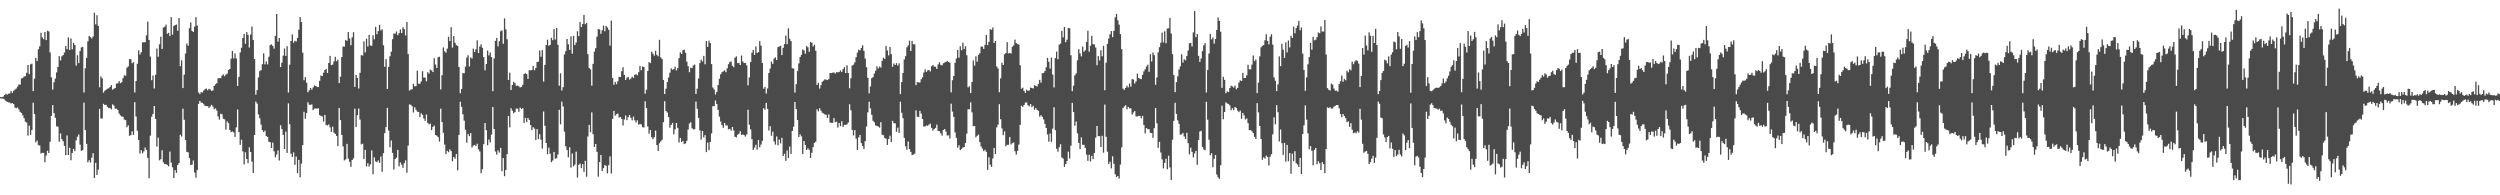 <?xml version="1.0" encoding="UTF-8"?>
<svg xmlns="http://www.w3.org/2000/svg" width="1920" height="150">
  <path d="M0 74.515h1v1.000H0zM1 74.597h1v1.000H1zM2 74.205h1v1.603H2zM3 72.951h1v3.476H3zM4 72.061h1v5.437H4zM5 72.682h1v5.578H5zM6 71.948h1v6.679H6zM7 71.859h1v6.879H7zM8 69.936h1v9.559H8zM9 71.312h1v7.786H9zM10 69.756h1v10.183H10zM11 68.740h1v13.914H11zM12 67.964h1v15.110H12zM13 66.490h1v16.044H13zM14 64.890h1v19.222H14zM15 64.965h1v21.003H15zM16 60.295h1v26.488H16zM17 59.790h1v28.828H17zM18 58.712h1v32.049H18zM19 58.544h1v34.901H19zM20 55.908h1v38.202H20zM21 49.925h1v54.206H21zM22 56.994h1v39.451H22zM23 49.408h1v54.192H23zM24 48.898h1v50.902H24zM25 69.945h1v8.934H25zM26 60.404h1v27.175H26zM27 44.463h1v64.807H27zM28 46.888h1v61.080H28zM29 37.826h1v73.625H29zM30 35.594h1v76.182H30zM31 25.135h1v92.785H31zM32 28.738h1v88.610H32zM33 30.102h1v87.335H33zM34 24.576h1v99.998H34zM35 30.748h1v88.778H35zM36 23.615h1v92.192H36zM37 24.139h1v93.366H37zM38 40.224h1v68.603H38zM39 59.412h1v29.646H39zM40 68.815h1v11.912H40zM41 63.171h1v23.702H41zM42 60.326h1v30.161H42zM43 55.615h1v41.400H43zM44 51.440h1v45.914H44zM45 43.126h1v65.702H45zM46 46.415h1v56.105H46zM47 43.288h1v63.543H47zM48 42.272h1v66.227H48zM49 40.343h1v71.666H49zM50 35.344h1v83.858H50zM51 37.762h1v66.300H51zM52 28.772h1v90.289H52zM53 38.363h1v75.122H53zM54 29.519h1v93.562H54zM55 37.893h1v79.583H55zM56 32.981h1v81.380H56zM57 34.548h1v81.588H57zM58 50.391h1v57.433H58zM59 42.497h1v62.507H59zM60 48.476h1v54.821H60zM61 39.217h1v71.821H61zM62 36.475h1v79.390H62zM63 35.968h1v79.326H63zM64 71.032h1v7.766H64zM65 52.407h1v47.480H65zM66 44.509h1v65.979H66zM67 31.688h1v92.970H67zM68 27.597h1v95.450H68zM69 28.505h1v96.306H69zM70 29.599h1v91.498H70zM71 28.080h1v89.595H71zM72 9.778h1v126.979H72zM73 18.675h1v106.352H73zM74 11.690h1v122.656H74zM75 19.860h1v110.459H75zM76 66.997h1v16.596H76zM77 58.664h1v32.389H77zM78 60.234h1v30.790H78zM79 71.100h1v8.633H79zM80 69.688h1v10.940H80zM81 68.941h1v11.567H81zM82 68.149h1v13.900H82zM83 67.810h1v15.243H83zM84 66.823h1v16.067H84zM85 65.375h1v18.674H85zM86 68.841h1v11.297H86zM87 68.211h1v12.822H87zM88 67.587h1v15.935H88zM89 64.250h1v19.227H89zM90 63.967h1v20.558H90zM91 62.295h1v24.882H91zM92 63.877h1v24.767H92zM93 63.113h1v26.366H93zM94 60.059h1v29.592H94zM95 57.848h1v33.951H95zM96 58.163h1v34.135H96zM97 52.043h1v45.661H97zM98 51.000h1v45.182H98zM99 45.362h1v58.913H99zM100 45.509h1v58.212H100zM101 48.572h1v52.353H101zM102 47.730h1v55.828H102zM103 71.010h1v7.479H103zM104 62.229h1v27.241H104zM105 48.971h1v51.436H105zM106 38.648h1v68.867H106zM107 41.862h1v76.085H107zM108 40.071h1v75.212H108zM109 32.522h1v85.175H109zM110 32.460h1v83.832H110zM111 32.418h1v80.869H111zM112 27.133h1v88.003H112zM113 16.576h1v104.647H113zM114 30.693h1v106.182H114zM115 43.484h1v60.655H115zM116 61.606h1v28.096H116zM117 58.010h1v29.559H117zM118 67.949h1v13.473H118zM119 57.443h1v33.867H119zM120 37.261h1v75.292H120zM121 43.578h1v62.106H121zM122 34.060h1v89.078H122zM123 28.153h1v94.138H123zM124 37.559h1v77.861H124zM125 21.145h1v103.540H125zM126 20.513h1v105.587H126zM127 18.907h1v107.061H127zM128 25.965h1v100.741H128zM129 25.183h1v102.557H129zM130 27.687h1v88.759H130zM131 13.161h1v111.727H131zM132 26.573h1v101.934H132zM133 19.884h1v116.770H133zM134 19.289h1v111.439H134zM135 18.805h1v113.938H135zM136 23.616h1v103.085H136zM137 13.857h1v111.353H137zM138 50.851h1v52.631H138zM139 46.301h1v58.580H139zM140 67.655h1v15.801H140zM141 57.281h1v34.706H141zM142 41.122h1v66.440H142zM143 33.457h1v83.169H143zM144 35.137h1v81.875H144zM145 21.649h1v99.793H145zM146 17.227h1v109.438H146zM147 23.750h1v102.697H147zM148 24.564h1v98.748H148zM149 20.500h1v112.037H149zM150 13.201h1v123.315H150zM151 19.681h1v110.939H151zM152 70.952h1v8.839H152zM153 72.219h1v5.307H153zM154 70.741h1v8.064H154zM155 71.060h1v7.869H155zM156 69.555h1v10.583H156zM157 68.460h1v12.878H157zM158 68.020h1v13.505H158zM159 69.320h1v12.194H159zM160 68.209h1v14.698H160zM161 68.788h1v13.040H161zM162 69.849h1v10.666H162zM163 69.417h1v12.323H163zM164 66.046h1v17.896H164zM165 64.832h1v18.380H165zM166 63.843h1v21.073H166zM167 60.112h1v29.330H167zM168 60.005h1v31.918H168zM169 60.007h1v27.363H169zM170 58.073h1v29.699H170zM171 57.142h1v34.043H171zM172 58.499h1v33.129H172zM173 57.277h1v42.180H173zM174 56.549h1v36.678H174zM175 53.734h1v40.814H175zM176 52.922h1v46.856H176zM177 45.082h1v56.431H177zM178 39.114h1v61.833H178zM179 44.857h1v56.889H179zM180 41.024h1v64.160H180zM181 44.900h1v52.875H181zM182 66.001h1v18.057H182zM183 59.038h1v42.375H183zM184 40.301h1v70.938H184zM185 36.683h1v70.648H185zM186 29.186h1v87.086H186zM187 26.070h1v100.159H187zM188 33.633h1v83.349H188zM189 24.701h1v97.414H189zM190 26.852h1v98.442H190zM191 36.511h1v76.688H191zM192 26.523h1v90.231H192zM193 20.312h1v103.806H193zM194 30.653h1v102.222H194zM195 45.375h1v58.295H195zM196 72.696h1v5.275H196zM197 69.152h1v10.414H197zM198 59.486h1v28.392H198zM199 54.626h1v36.201H199zM200 53.819h1v41.885H200zM201 49.297h1v50.698H201zM202 40.956h1v60.528H202zM203 49.410h1v50.879H203zM204 47.082h1v57.402H204zM205 49.433h1v55.734H205zM206 43.570h1v65.278H206zM207 34.655h1v74.533H207zM208 34.048h1v79.618H208zM209 35.213h1v74.286H209zM210 37.337h1v78.886H210zM211 27.486h1v93.318H211zM212 10.713h1v107.967H212zM213 31.939h1v83.585H213zM214 29.207h1v94.103H214zM215 51.518h1v44.652H215zM216 48.134h1v51.023H216zM217 42.697h1v60.944H217zM218 37.264h1v77.166H218zM219 42.887h1v58.243H219zM220 35.460h1v81.929H220zM221 71.008h1v8.410H221zM222 49.675h1v45.699H222zM223 31.470h1v86.524H223zM224 26.393h1v94.156H224zM225 32.756h1v84.296H225zM226 31.325h1v95.289H226zM227 31.835h1v88.398H227zM228 29.204h1v103.760H228zM229 22.814h1v100.008H229zM230 13.143h1v122.989H230zM231 16.872h1v108.758H231zM232 40.449h1v70.999H232zM233 61.574h1v24.289H233zM234 59.221h1v31.979H234zM235 63.541h1v23.292H235zM236 70.876h1v7.656H236zM237 69.365h1v10.997H237zM238 67.565h1v12.959H238zM239 68.901h1v11.281H239zM240 67.166h1v17.431H240zM241 65.599h1v17.857H241zM242 66.057h1v17.180H242zM243 66.739h1v16.707H243zM244 66.882h1v16.246H244zM245 62.095h1v26.281H245zM246 58.015h1v31.033H246zM247 58.478h1v30.942H247zM248 55.857h1v37.546H248zM249 53.803h1v34.397H249zM250 52.941h1v42.987H250zM251 56.050h1v40.318H251zM252 48.393h1v47.197H252zM253 42.920h1v54.902H253zM254 50.031h1v51.236H254zM255 49.606h1v47.667H255zM256 47.186h1v54.657H256zM257 43.636h1v59.173H257zM258 47.010h1v57.391H258zM259 45.818h1v66.347H259zM260 63.820h1v19.070H260zM261 58.906h1v33.380H261zM262 43.803h1v59.842H262zM263 35.714h1v76.736H263zM264 35.768h1v87.462H264zM265 30.694h1v91.687H265zM266 31.455h1v79.038H266zM267 24.584h1v97.213H267zM268 29.541h1v94.713H268zM269 34.696h1v93.422H269zM270 28.646h1v94.219H270zM271 24.715h1v96.906H271zM272 66.711h1v16.762H272zM273 57.502h1v39.931H273zM274 59.852h1v28.579H274zM275 67.946h1v15.397H275zM276 55.927h1v35.909H276zM277 42.358h1v68.529H277zM278 42.650h1v67.714H278zM279 31.725h1v90.329H279zM280 40.206h1v74.957H280zM281 29.743h1v98.088H281zM282 35.761h1v89.648H282zM283 26.788h1v101.171H283zM284 34.852h1v91.347H284zM285 35.246h1v80.334H285zM286 27.067h1v106.780H286zM287 30.179h1v90.665H287zM288 20.639h1v103.348H288zM289 26.246h1v98.313H289zM290 23.856h1v99.307H290zM291 19.035h1v105.986H291zM292 23.378h1v96.834H292zM293 22.464h1v109.466H293zM294 34.749h1v82.865H294zM295 51.280h1v50.969H295zM296 45.413h1v52.172H296zM297 68.307h1v14.554H297zM298 51.382h1v48.926H298zM299 43.189h1v69.916H299zM300 39.753h1v68.107H300zM301 30.031h1v87.366H301zM302 25.739h1v104.441H302zM303 25.904h1v96.279H303zM304 24.156h1v96.944H304zM305 26.999h1v88.082H305zM306 25.456h1v102.308H306zM307 22.595h1v102.203H307zM308 25.401h1v101.113H308zM309 20.917h1v107.974H309zM310 22.354h1v102.909H310zM311 27.244h1v95.887H311zM312 16.925h1v115.750H312zM313 41.552h1v70.249H313zM314 69.602h1v10.577H314zM315 68.774h1v11.693H315zM316 68.561h1v13.072H316zM317 64.433h1v21.952H317zM318 66.244h1v16.153H318zM319 66.136h1v18.159H319zM320 54.205h1v31.569H320zM321 64.326h1v21.657H321zM322 64.339h1v25.616H322zM323 62.500h1v24.469H323zM324 54.694h1v33.512H324zM325 59.600h1v31.445H325zM326 59.555h1v33.325H326zM327 62.463h1v25.524H327zM328 55.462h1v38.896H328zM329 56.540h1v38.945H329zM330 53.456h1v41.494H330zM331 54.098h1v45.846H331zM332 55.360h1v42.125H332zM333 44.741h1v51.670H333zM334 49.546h1v54.133H334zM335 52.243h1v51.995H335zM336 43.951h1v61.397H336zM337 43.549h1v65.162H337zM338 68.636h1v14.798H338zM339 57.762h1v36.014H339zM340 36.405h1v65.595H340zM341 39.398h1v71.655H341zM342 40.462h1v77.877H342zM343 37.334h1v78.480H343zM344 28.222h1v88.662H344zM345 31.528h1v83.174H345zM346 20.878h1v95.174H346zM347 36.550h1v87.286H347zM348 27.657h1v92.882H348zM349 32.810h1v89.030H349zM350 34.732h1v83.483H350zM351 35.294h1v95.519H351zM352 51.433h1v52.120H352zM353 71.652h1v6.476H353zM354 68.311h1v13.770H354zM355 56.094h1v31.668H355zM356 56.272h1v36.372H356zM357 51.196h1v48.433H357zM358 44.227h1v65.398H358zM359 42.449h1v60.404H359zM360 51.082h1v53.491H360zM361 44.146h1v58.077H361zM362 44.979h1v68.328H362zM363 37.330h1v74.512H363zM364 39.989h1v71.312H364zM365 37.831h1v74.309H365zM366 30.980h1v79.406H366zM367 40.681h1v73.986H367zM368 35.745h1v80.606H368zM369 34.063h1v98.986H369zM370 36.703h1v93.188H370zM371 43.804h1v66.919H371zM372 54.037h1v40.426H372zM373 49.146h1v50.826H373zM374 38.784h1v72.705H374zM375 42.547h1v64.621H375zM376 40.246h1v69.167H376zM377 43.841h1v59.512H377zM378 70.040h1v12.106H378zM379 44.905h1v54.183H379zM380 31.393h1v84.971H380zM381 29.138h1v89.590H381zM382 35.588h1v79.882H382zM383 31.674h1v85.542H383zM384 23.987h1v89.582H384zM385 23.311h1v108.186H385zM386 33.639h1v87.746H386zM387 14.145h1v121.163H387zM388 22.512h1v107.983H388zM389 30.194h1v88.180H389zM390 61.376h1v27.657H390zM391 55.826h1v41.949H391zM392 69.048h1v14.042H392zM393 65.278h1v19.717H393zM394 62.879h1v24.039H394zM395 63.888h1v22.238H395zM396 65.878h1v17.540H396zM397 65.663h1v17.728H397zM398 66.281h1v19.584H398zM399 67.245h1v15.416H399zM400 66.684h1v17.046H400zM401 65.158h1v17.925H401zM402 56.893h1v37.473H402zM403 56.249h1v34.283H403zM404 56.933h1v36.819H404zM405 60.570h1v29.995H405zM406 53.857h1v38.229H406zM407 54.066h1v41.946H407zM408 53.815h1v46.130H408zM409 50.622h1v47.087H409zM410 53.978h1v44.804H410zM411 52.242h1v55.207H411zM412 47.544h1v51.635H412zM413 47.293h1v59.598H413zM414 38.795h1v64.216H414zM415 43.564h1v63.807H415zM416 38.565h1v75.586H416zM417 62.613h1v23.062H417zM418 49.804h1v46.801H418zM419 34.587h1v75.261H419zM420 30.492h1v87.908H420zM421 35.181h1v78.249H421zM422 34.525h1v83.528H422zM423 29.034h1v95.560H423zM424 30.867h1v92.442H424zM425 22.342h1v94.351H425zM426 30.372h1v91.527H426zM427 21.520h1v99.933H427zM428 34.416h1v84.220H428zM429 65.776h1v18.563H429zM430 56.247h1v39.249H430zM431 69.482h1v8.534H431zM432 66.895h1v14.870H432zM433 41.821h1v59.309H433zM434 39.342h1v72.942H434zM435 29.914h1v85.357H435zM436 34.037h1v86.740H436zM437 38.301h1v74.814H437zM438 27.916h1v100.840H438zM439 41.193h1v76.739H439zM440 27.589h1v100.164H440zM441 34.636h1v91.766H441zM442 32.649h1v83.857H442zM443 24.010h1v112.379H443zM444 27.761h1v98.919H444zM445 16.956h1v108.613H445zM446 20.770h1v108.382H446zM447 18.367h1v107.688H447zM448 11.466h1v120.531H448zM449 18.565h1v104.908H449zM450 17.602h1v118.120H450zM451 41.605h1v63.325H451zM452 52.174h1v43.772H452zM453 53.227h1v48.375H453zM454 65.796h1v20.451H454zM455 49.029h1v54.035H455zM456 39.680h1v73.156H456zM457 37.038h1v73.544H457zM458 28.105h1v88.455H458zM459 22.305h1v113.384H459zM460 22.624h1v101.832H460zM461 25.898h1v93.100H461zM462 23.256h1v108.135H462zM463 19.666h1v109.490H463zM464 23.995h1v102.765H464zM465 19.939h1v107.393H465zM466 21.098h1v112.091H466zM467 22.837h1v104.026H467zM468 35.026h1v85.089H468zM469 15.815h1v117.475H469zM470 59.858h1v31.498H470zM471 65.052h1v20.167H471zM472 62.895h1v25.954H472zM473 64.658h1v23.109H473zM474 62.420h1v24.781H474zM475 59.010h1v31.337H475zM476 59.114h1v30.711H476zM477 54.661h1v36.698H477zM478 51.646h1v44.700H478zM479 57.505h1v34.252H479zM480 61.452h1v27.204H480zM481 59.651h1v32.629H481zM482 59.022h1v30.999H482zM483 61.111h1v27.203H483zM484 60.311h1v30.164H484zM485 58.827h1v33.525H485zM486 59.836h1v29.715H486zM487 57.492h1v34.849H487zM488 56.948h1v37.124H488zM489 57.826h1v34.603H489zM490 55.426h1v40.316H490zM491 50.658h1v44.515H491zM492 53.973h1v41.544H492zM493 51.066h1v46.615H493zM494 51.447h1v46.485H494zM495 71.953h1v5.835H495zM496 68.852h1v14.140H496zM497 54.550h1v42.568H497zM498 47.643h1v54.990H498zM499 48.464h1v51.392H499zM500 39.668h1v65.768H500zM501 41.240h1v65.674H501zM502 42.744h1v62.636H502zM503 38.986h1v61.319H503zM504 42.152h1v69.216H504zM505 43.282h1v72.739H505zM506 30.547h1v79.487H506zM507 44.081h1v64.510H507zM508 45.391h1v61.992H508zM509 61.399h1v32.428H509zM510 72.199h1v5.546H510zM511 68.108h1v17.211H511zM512 63.031h1v23.383H512zM513 59.504h1v30.395H513zM514 55.865h1v42.182H514zM515 52.504h1v43.407H515zM516 53.597h1v40.765H516zM517 53.032h1v50.159H517zM518 51.187h1v48.134H518zM519 54.112h1v40.374H519zM520 52.256h1v45.945H520zM521 44.657h1v64.830H521zM522 40.191h1v65.746H522zM523 41.463h1v67.713H523zM524 38.590h1v69.591H524zM525 38.157h1v72.523H525zM526 40.565h1v69.554H526zM527 47.380h1v60.752H527zM528 50.857h1v48.572H528zM529 55.453h1v39.428H529zM530 51.921h1v41.963H530zM531 52.335h1v46.168H531zM532 50.201h1v49.241H532zM533 49.600h1v49.584H533zM534 72.121h1v5.916H534zM535 68.122h1v15.399H535zM536 60.237h1v30.299H536zM537 48.454h1v51.705H537zM538 45.737h1v61.491H538zM539 47.178h1v53.440H539zM540 42.900h1v62.748H540zM541 49.357h1v54.416H541zM542 31.516h1v85.315H542zM543 36.051h1v73.448H543zM544 31.278h1v84.098H544zM545 33.036h1v76.022H545zM546 49.199h1v53.242H546zM547 67.225h1v14.270H547zM548 68.705h1v12.854H548zM549 72.573h1v4.586H549zM550 70.532h1v9.404H550zM551 65.316h1v19.068H551zM552 60.456h1v29.165H552zM553 57.048h1v36.289H553zM554 55.465h1v40.670H554zM555 54.752h1v43.392H555zM556 54.008h1v40.457H556zM557 55.427h1v40.838H557zM558 52.481h1v43.882H558zM559 49.303h1v50.021H559zM560 47.671h1v51.265H560zM561 47.160h1v53.217H561zM562 50.576h1v46.941H562zM563 51.663h1v48.535H563zM564 44.332h1v60.658H564zM565 43.269h1v62.294H565zM566 48.420h1v55.078H566zM567 48.281h1v54.407H567zM568 49.911h1v50.844H568zM569 42.669h1v60.939H569zM570 47.213h1v56.058H570zM571 48.454h1v55.348H571zM572 48.319h1v56.587H572zM573 50.196h1v53.010H573zM574 65.559h1v18.736H574zM575 59.495h1v36.309H575zM576 47.655h1v51.714H576zM577 40.480h1v66.399H577zM578 38.276h1v76.891H578zM579 42.181h1v71.179H579zM580 35.636h1v75.507H580zM581 40.638h1v74.292H581zM582 40.040h1v67.528H582zM583 31.566h1v81.646H583zM584 35.083h1v75.900H584zM585 48.398h1v59.773H585zM586 68.133h1v15.000H586zM587 66.698h1v17.549H587zM588 71.764h1v7.221H588zM589 67.944h1v15.670H589zM590 56.113h1v44.128H590zM591 52.648h1v44.282H591zM592 47.373h1v56.856H592zM593 49.063h1v51.987H593zM594 44.997h1v63.646H594zM595 44.081h1v66.964H595zM596 46.115h1v58.668H596zM597 36.273h1v75.360H597zM598 35.623h1v71.523H598zM599 35.213h1v74.983H599zM600 42.301h1v63.549H600zM601 36.739h1v83.074H601zM602 33.841h1v84.203H602zM603 27.306h1v96.215H603zM604 33.886h1v81.746H604zM605 21.720h1v99.596H605zM606 29.729h1v82.874H606zM607 31.517h1v86.697H607zM608 52.425h1v48.182H608zM609 52.644h1v44.676H609zM610 71.075h1v7.237H610zM611 64.676h1v19.037H611zM612 54.570h1v37.598H612zM613 48.677h1v56.562H613zM614 43.785h1v59.404H614zM615 42.118h1v62.659H615zM616 38.005h1v80.207H616zM617 38.687h1v69.610H617zM618 41.248h1v70.038H618zM619 35.384h1v79.835H619zM620 36.322h1v77.597H620zM621 39.765h1v75.299H621zM622 32.329h1v88.997H622zM623 32.835h1v84.485H623zM624 35.701h1v77.280H624zM625 34.348h1v75.394H625zM626 38.987h1v69.883H626zM627 65.250h1v18.732H627zM628 63.527h1v22.012H628zM629 68.067h1v15.011H629zM630 65.424h1v19.559H630zM631 62.848h1v23.750H631zM632 61.931h1v25.192H632zM633 60.915h1v26.993H633zM634 61.192h1v26.957H634zM635 61.499h1v29.090H635zM636 60.756h1v27.106H636zM637 56.077h1v37.956H637zM638 56.150h1v38.196H638zM639 55.816h1v38.560H639zM640 55.672h1v35.032H640zM641 56.456h1v37.390H641zM642 55.377h1v38.071H642zM643 55.580h1v42.442H643zM644 55.256h1v39.276H644zM645 54.111h1v42.788H645zM646 55.347h1v37.800H646zM647 53.076h1v44.387H647zM648 51.603h1v44.313H648zM649 56.119h1v39.817H649zM650 50.160h1v45.350H650zM651 56.051h1v38.037H651zM652 67.770h1v12.327H652zM653 60.101h1v24.609H653zM654 50.384h1v49.352H654zM655 49.689h1v54.344H655zM656 47.852h1v52.016H656zM657 43.946h1v62.512H657zM658 40.398h1v74.754H658zM659 38.110h1v67.388H659zM660 38.715h1v64.929H660zM661 36.838h1v73.067H661zM662 34.774h1v77.355H662zM663 39.050h1v75.444H663zM664 44.975h1v63.417H664zM665 51.566h1v45.614H665zM666 59.776h1v26.505H666zM667 71.720h1v6.433H667zM668 66.394h1v16.847H668zM669 60.032h1v28.113H669zM670 59.252h1v33.535H670zM671 56.447h1v37.440H671zM672 54.293h1v42.048H672zM673 50.917h1v45.779H673zM674 52.618h1v44.537H674zM675 51.144h1v46.833H675zM676 51.936h1v41.906H676zM677 46.679h1v56.775H677zM678 44.278h1v59.535H678zM679 45.252h1v60.712H679zM680 35.275h1v71.260H680zM681 38.744h1v72.571H681zM682 42.539h1v64.286H682zM683 36.070h1v68.132H683zM684 41.539h1v67.493H684zM685 51.324h1v41.450H685zM686 48.748h1v45.858H686zM687 49.935h1v44.769H687zM688 48.528h1v52.759H688zM689 50.340h1v47.718H689zM690 48.621h1v53.453H690zM691 72.269h1v5.864H691zM692 63.023h1v23.578H692zM693 56.045h1v34.755H693zM694 45.694h1v60.210H694zM695 43.141h1v69.204H695zM696 36.357h1v78.543H696zM697 34.811h1v73.897H697zM698 31.207h1v83.266H698zM699 39.188h1v77.511H699zM700 31.401h1v87.697H700zM701 33.986h1v84.765H701zM702 33.995h1v83.989H702zM703 65.442h1v19.298H703zM704 63.067h1v26.577H704zM705 63.339h1v26.549H705zM706 63.334h1v21.834H706zM707 60.856h1v26.375H707zM708 59.348h1v32.045H708zM709 55.714h1v41.393H709zM710 53.260h1v43.917H710zM711 55.203h1v41.127H711zM712 54.057h1v42.615H712zM713 53.725h1v41.911H713zM714 54.868h1v40.128H714zM715 50.943h1v47.322H715zM716 49.854h1v50.451H716zM717 51.149h1v47.996H717zM718 51.233h1v47.015H718zM719 52.937h1v42.765H719zM720 49.475h1v51.047H720zM721 47.893h1v52.863H721zM722 49.816h1v52.565H722zM723 50.227h1v53.958H723zM724 48.589h1v51.246H724zM725 48.091h1v50.960H725zM726 47.577h1v53.500H726zM727 46.772h1v57.307H727zM728 47.541h1v56.343H728zM729 48.112h1v58.272H729zM730 70.907h1v8.753H730zM731 61.598h1v24.115H731zM732 58.352h1v31.386H732zM733 48.241h1v53.440H733zM734 44.909h1v60.974H734zM735 38.298h1v75.095H735zM736 44.297h1v67.309H736zM737 35.516h1v79.764H737zM738 38.566h1v75.833H738zM739 32.839h1v80.412H739zM740 37.700h1v75.278H740zM741 35.473h1v74.398H741zM742 42.426h1v60.175H742zM743 67.146h1v16.790H743zM744 66.317h1v17.622H744zM745 71.467h1v7.124H745zM746 62.966h1v23.287H746zM747 46.402h1v50.541H747zM748 50.441h1v46.265H748zM749 43.232h1v62.245H749zM750 47.359h1v56.914H750zM751 42.144h1v61.161H751zM752 40.916h1v68.211H752zM753 35.790h1v76.620H753zM754 35.858h1v78.249H754zM755 37.530h1v78.524H755zM756 34.402h1v80.643H756zM757 26.847h1v89.787H757zM758 34.687h1v95.788H758zM759 32.081h1v88.699H759zM760 22.399h1v104.093H760zM761 22.945h1v105.269H761zM762 21.116h1v100.603H762zM763 32.971h1v80.660H763zM764 31.453h1v86.836H764zM765 50.979h1v46.881H765zM766 52.572h1v43.101H766zM767 70.809h1v9.211H767zM768 60.176h1v31.440H768zM769 48.148h1v50.530H769zM770 49.904h1v53.876H770zM771 41.742h1v59.189H771zM772 40.729h1v71.588H772zM773 32.353h1v78.846H773zM774 41.043h1v70.171H774zM775 40.634h1v64.584H775zM776 41.107h1v69.856H776zM777 35.892h1v74.094H777zM778 34.869h1v74.483H778zM779 30.413h1v85.773H779zM780 33.077h1v85.642H780zM781 33.901h1v81.933H781zM782 34.180h1v76.894H782zM783 50.114h1v45.804H783zM784 68.093h1v13.118H784zM785 67.336h1v14.727H785zM786 69.802h1v10.822H786zM787 71.337h1v7.514H787zM788 68.927h1v9.676H788zM789 69.784h1v11.043H789zM790 69.402h1v12.262H790zM791 67.281h1v12.599H791zM792 67.569h1v14.780H792zM793 67.937h1v13.293H793zM794 65.359h1v18.981H794zM795 65.986h1v17.023H795zM796 66.406h1v18.007H796zM797 64.357h1v20.752H797zM798 61.324h1v28.238H798zM799 63.441h1v25.101H799zM800 56.257h1v33.427H800zM801 56.035h1v35.650H801zM802 54.640h1v40.485H802zM803 51.683h1v46.617H803zM804 44.417h1v58.876H804zM805 47.423h1v61.356H805zM806 52.706h1v49.851H806zM807 44.203h1v64.753H807zM808 57.257h1v41.513H808zM809 67.177h1v15.216H809zM810 44.598h1v55.400H810zM811 39.644h1v74.601H811zM812 45.526h1v71.030H812zM813 34.311h1v78.795H813zM814 33.424h1v77.315H814zM815 23.683h1v97.214H815zM816 28.705h1v93.111H816zM817 20.745h1v107.419H817zM818 32.427h1v93.542H818zM819 30.455h1v93.233H819zM820 21.473h1v94.998H820zM821 21.706h1v99.976H821zM822 42.453h1v69.433H822zM823 69.993h1v9.065H823zM824 65.773h1v20.272H824zM825 57.855h1v38.685H825zM826 56.351h1v36.989H826zM827 46.283h1v56.120H827zM828 37.792h1v71.975H828zM829 41.002h1v73.494H829zM830 43.317h1v62.228H830zM831 35.721h1v75.555H831zM832 39.723h1v71.417H832zM833 38.600h1v74.998H833zM834 32.216h1v86.498H834zM835 23.620h1v99.934H835zM836 39.667h1v79.157H836zM837 35.112h1v88.822H837zM838 27.475h1v92.211H838zM839 33.891h1v88.302H839zM840 34.158h1v83.365H840zM841 36.502h1v69.246H841zM842 50.055h1v46.713H842zM843 43.082h1v61.509H843zM844 46.449h1v58.120H844zM845 38.579h1v74.322H845zM846 43.237h1v61.056H846zM847 35.153h1v82.120H847zM848 69.327h1v10.986H848zM849 48.076h1v56.937H849zM850 33.687h1v82.861H850zM851 29.574h1v96.496H851zM852 26.292h1v97.899H852zM853 23.883h1v105.439H853zM854 28.496h1v91.572H854zM855 23.753h1v102.063H855zM856 13.330h1v120.524H856zM857 10.710h1v125.271H857zM858 15.560h1v119.601H858zM859 18.968h1v118.248H859zM860 26.236h1v100.155H860zM861 37.736h1v75.397H861zM862 68.118h1v14.926H862zM863 69.051h1v12.649H863zM864 67.551h1v13.281H864zM865 65.782h1v18.232H865zM866 67.140h1v15.000H866zM867 64.135h1v19.075H867zM868 66.608h1v16.646H868zM869 60.734h1v27.154H869zM870 61.096h1v25.356H870zM871 64.156h1v21.145H871zM872 62.570h1v26.889H872zM873 56.447h1v32.989H873zM874 59.846h1v29.099H874zM875 60.449h1v28.572H875zM876 60.843h1v30.098H876zM877 57.431h1v31.583H877zM878 54.834h1v41.170H878zM879 53.172h1v49.336H879zM880 51.065h1v47.310H880zM881 49.682h1v49.487H881zM882 55.157h1v44.054H882zM883 41.635h1v60.410H883zM884 47.206h1v54.994H884zM885 40.367h1v65.464H885zM886 42.380h1v56.070H886zM887 65.104h1v17.888H887zM888 59.493h1v35.225H888zM889 40.230h1v73.289H889zM890 36.252h1v72.689H890zM891 32.823h1v84.314H891zM892 25.071h1v97.328H892zM893 32.566h1v96.756H893zM894 24.032h1v101.071H894zM895 33.238h1v88.664H895zM896 21.890h1v108.070H896zM897 21.767h1v97.842H897zM898 13.723h1v114.910H898zM899 25.763h1v112.511H899zM900 41.623h1v65.703H900zM901 57.644h1v35.173H901zM902 70.741h1v8.219H902zM903 63.057h1v24.393H903zM904 58.601h1v33.839H904zM905 53.383h1v41.716H905zM906 50.959h1v52.482H906zM907 41.742h1v61.471H907zM908 48.070h1v54.048H908zM909 45.491h1v59.300H909zM910 46.353h1v60.467H910zM911 42.931h1v59.086H911zM912 38.792h1v71.204H912zM913 33.235h1v85.278H913zM914 32.973h1v80.383H914zM915 35.695h1v81.014H915zM916 24.878h1v96.012H916zM917 8.493h1v109.358H917zM918 28.582h1v87.296H918zM919 26.037h1v100.468H919zM920 42.870h1v64.597H920zM921 47.587h1v53.451H921zM922 44.952h1v55.455H922zM923 39.253h1v73.610H923zM924 34.816h1v79.973H924zM925 33.112h1v82.235H925zM926 71.023h1v7.185H926zM927 53.828h1v38.055H927zM928 41.125h1v66.168H928zM929 26.011h1v93.242H929zM930 30.252h1v87.460H930zM931 28.789h1v99.644H931zM932 33.489h1v88.489H932zM933 29.907h1v89.157H933zM934 23.052h1v111.000H934zM935 13.392h1v122.788H935zM936 16.144h1v121.205H936zM937 24.365h1v102.496H937zM938 67.462h1v13.694H938zM939 59.001h1v32.610H939zM940 61.346h1v24.666H940zM941 71.571h1v7.030H941zM942 70.196h1v9.283H942zM943 70.687h1v9.194H943zM944 67.611h1v13.370H944zM945 65.855h1v18.774H945zM946 66.421h1v16.658H946zM947 67.251h1v17.391H947zM948 65.801h1v16.383H948zM949 68.604h1v14.287H949zM950 67.482h1v17.517H950zM951 63.510h1v22.620H951zM952 61.761h1v23.182H952zM953 62.198h1v29.026H953zM954 55.928h1v30.794H954zM955 59.919h1v28.722H955zM956 59.928h1v31.833H956zM957 57.849h1v33.067H957zM958 49.776h1v44.792H958zM959 53.261h1v46.726H959zM960 53.252h1v46.700H960zM961 49.629h1v51.189H961zM962 42.605h1v59.629H962zM963 46.889h1v58.213H963zM964 45.715h1v61.036H964zM965 71.508h1v7.691H965zM966 63.466h1v22.865H966zM967 43.324h1v53.462H967zM968 36.387h1v70.360H968zM969 35.169h1v87.538H969zM970 34.635h1v86.221H970zM971 30.924h1v90.907H971zM972 26.321h1v93.157H972zM973 31.448h1v89.082H973zM974 34.047h1v93.015H974zM975 28.235h1v92.147H975zM976 26.282h1v92.158H976zM977 34.251h1v68.924H977zM978 59.451h1v30.676H978zM979 62.027h1v33.481H979zM980 69.929h1v10.802H980zM981 64.746h1v21.483H981zM982 43.335h1v65.319H982zM983 50.782h1v48.649H983zM984 33.615h1v76.392H984zM985 38.190h1v80.742H985zM986 44.536h1v65.242H986zM987 32.469h1v91.728H987zM988 40.222h1v71.079H988zM989 31.099h1v92.754H989zM990 36.402h1v81.162H990zM991 27.446h1v105.965H991zM992 29.106h1v88.898H992zM993 20.424h1v103.272H993zM994 25.569h1v90.561H994zM995 21.597h1v103.805H995zM996 19.607h1v106.777H996zM997 16.074h1v112.143H997zM998 23.257h1v98.027H998zM999 21.070h1v112.555H999zM1000 41.173h1v61.778H1000zM1001 53.716h1v42.607H1001zM1002 69.744h1v11.210H1002zM1003 59.503h1v32.353H1003zM1004 49.347h1v53.055H1004zM1005 43.849h1v70.772H1005zM1006 32.952h1v79.202H1006zM1007 38.199h1v77.545H1007zM1008 28.198h1v98.769H1008zM1009 30.976h1v84.136H1009zM1010 30.477h1v83.170H1010zM1011 28.483h1v97.696H1011zM1012 24.955h1v98.881H1012zM1013 25.571h1v99.838H1013zM1014 20.319h1v110.314H1014zM1015 24.228h1v100.286H1015zM1016 24.232h1v101.837H1016zM1017 15.329h1v117.616H1017zM1018 41.863h1v72.563H1018zM1019 67.689h1v14.793H1019zM1020 68.925h1v14.146H1020zM1021 69.554h1v12.737H1021zM1022 64.270h1v19.188H1022zM1023 65.043h1v18.223H1023zM1024 68.014h1v13.882H1024zM1025 69.624h1v11.587H1025zM1026 69.604h1v11.020H1026zM1027 70.393h1v10.276H1027zM1028 64.501h1v18.714H1028zM1029 62.399h1v25.172H1029zM1030 58.030h1v32.005H1030zM1031 62.784h1v24.772H1031zM1032 60.517h1v28.686H1032zM1033 61.649h1v29.138H1033zM1034 54.340h1v39.518H1034zM1035 55.568h1v37.638H1035zM1036 53.153h1v44.257H1036zM1037 53.997h1v40.590H1037zM1038 47.352h1v52.222H1038zM1039 49.313h1v53.060H1039zM1040 47.270h1v54.391H1040zM1041 46.277h1v56.134H1041zM1042 46.735h1v54.053H1042zM1043 48.834h1v53.018H1043zM1044 66.922h1v16.634H1044zM1045 58.296h1v33.631H1045zM1046 36.889h1v73.556H1046zM1047 41.948h1v75.358H1047zM1048 27.362h1v89.051H1048zM1049 34.935h1v80.949H1049zM1050 38.646h1v79.549H1050zM1051 24.902h1v101.088H1051zM1052 27.442h1v97.001H1052zM1053 39.775h1v82.142H1053zM1054 27.557h1v92.120H1054zM1055 33.033h1v92.069H1055zM1056 22.185h1v98.872H1056zM1057 34.619h1v71.214H1057zM1058 72.342h1v5.651H1058zM1059 69.815h1v9.857H1059zM1060 61.548h1v28.732H1060zM1061 55.909h1v34.938H1061zM1062 54.489h1v48.785H1062zM1063 45.885h1v59.710H1063zM1064 46.474h1v62.644H1064zM1065 48.631h1v56.665H1065zM1066 43.315h1v61.107H1066zM1067 50.782h1v63.252H1067zM1068 41.947h1v67.470H1068zM1069 40.106h1v74.190H1069zM1070 31.886h1v88.649H1070zM1071 32.448h1v82.873H1071zM1072 37.875h1v82.080H1072zM1073 24.598h1v94.032H1073zM1074 27.893h1v87.157H1074zM1075 37.486h1v81.183H1075zM1076 30.014h1v90.138H1076zM1077 50.768h1v51.776H1077zM1078 48.959h1v54.974H1078zM1079 35.248h1v80.058H1079zM1080 34.415h1v75.164H1080zM1081 36.511h1v71.038H1081zM1082 31.585h1v82.161H1082zM1083 71.228h1v8.214H1083zM1084 49.153h1v49.097H1084zM1085 38.982h1v70.639H1085zM1086 27.948h1v99.095H1086zM1087 30.756h1v89.524H1087zM1088 24.739h1v94.968H1088zM1089 28.539h1v92.329H1089zM1090 23.842h1v104.180H1090zM1091 15.675h1v117.187H1091zM1092 17.985h1v118.078H1092zM1093 21.747h1v108.028H1093zM1094 30.771h1v90.339H1094zM1095 66.081h1v19.714H1095zM1096 59.214h1v32.182H1096zM1097 64.067h1v24.935H1097zM1098 69.768h1v10.633H1098zM1099 70.097h1v9.230H1099zM1100 69.265h1v11.517H1100zM1101 68.138h1v14.826H1101zM1102 67.472h1v15.706H1102zM1103 67.297h1v16.166H1103zM1104 67.588h1v16.705H1104zM1105 67.037h1v16.430H1105zM1106 66.101h1v19.057H1106zM1107 64.027h1v20.938H1107zM1108 60.379h1v26.772H1108zM1109 63.884h1v28.577H1109zM1110 62.493h1v32.204H1110zM1111 60.167h1v30.129H1111zM1112 58.144h1v33.156H1112zM1113 54.869h1v38.659H1113zM1114 51.272h1v44.540H1114zM1115 50.061h1v46.891H1115zM1116 46.319h1v59.989H1116zM1117 54.198h1v43.799H1117zM1118 46.824h1v61.652H1118zM1119 36.856h1v65.640H1119zM1120 43.374h1v63.966H1120zM1121 33.111h1v74.434H1121zM1122 70.791h1v9.504H1122zM1123 60.626h1v28.533H1123zM1124 33.462h1v73.381H1124zM1125 35.964h1v72.346H1125zM1126 40.309h1v72.781H1126zM1127 23.851h1v90.756H1127zM1128 35.389h1v80.713H1128zM1129 27.214h1v103.102H1129zM1130 31.457h1v90.514H1130zM1131 30.161h1v96.281H1131zM1132 24.480h1v103.877H1132zM1133 28.679h1v93.315H1133zM1134 68.019h1v14.983H1134zM1135 55.660h1v33.683H1135zM1136 62.271h1v27.189H1136zM1137 68.868h1v11.096H1137zM1138 53.363h1v37.845H1138zM1139 38.846h1v74.849H1139zM1140 49.574h1v62.006H1140zM1141 31.517h1v83.137H1141zM1142 36.864h1v86.610H1142zM1143 41.067h1v70.138H1143zM1144 29.553h1v97.681H1144zM1145 28.375h1v98.131H1145zM1146 31.192h1v94.382H1146zM1147 35.645h1v78.915H1147zM1148 27.203h1v106.736H1148zM1149 28.549h1v89.601H1149zM1150 18.689h1v106.864H1150zM1151 23.307h1v102.892H1151zM1152 20.795h1v107.853H1152zM1153 15.537h1v112.538H1153zM1154 20.908h1v101.064H1154zM1155 18.144h1v118.179H1155zM1156 31.945h1v90.282H1156zM1157 47.002h1v52.744H1157zM1158 48.374h1v48.531H1158zM1159 66.219h1v17.150H1159zM1160 53.690h1v43.559H1160zM1161 41.777h1v73.269H1161zM1162 41.580h1v67.726H1162zM1163 27.570h1v89.366H1163zM1164 26.150h1v102.552H1164zM1165 23.400h1v98.535H1165zM1166 26.709h1v92.070H1166zM1167 27.678h1v88.817H1167zM1168 26.112h1v103.107H1168zM1169 22.136h1v104.455H1169zM1170 24.954h1v99.763H1170zM1171 19.360h1v110.427H1171zM1172 21.538h1v106.153H1172zM1173 27.497h1v96.375H1173zM1174 14.718h1v118.129H1174zM1175 41.114h1v69.787H1175zM1176 69.388h1v11.781H1176zM1177 69.194h1v12.480H1177zM1178 67.444h1v16.339H1178zM1179 64.124h1v20.894H1179zM1180 62.396h1v24.536H1180zM1181 62.996h1v24.577H1181zM1182 61.173h1v27.025H1182zM1183 59.713h1v28.956H1183zM1184 57.690h1v34.666H1184zM1185 58.816h1v32.146H1185zM1186 56.324h1v38.779H1186zM1187 57.192h1v36.272H1187zM1188 59.694h1v31.234H1188zM1189 58.429h1v32.659H1189zM1190 58.118h1v31.668H1190zM1191 55.428h1v39.121H1191zM1192 54.325h1v41.361H1192zM1193 56.927h1v37.158H1193zM1194 57.552h1v34.275H1194zM1195 53.878h1v39.673H1195zM1196 52.257h1v41.907H1196zM1197 52.811h1v46.124H1197zM1198 54.506h1v40.186H1198zM1199 53.379h1v46.758H1199zM1200 67.024h1v18.271H1200zM1201 66.900h1v16.978H1201zM1202 52.246h1v38.865H1202zM1203 50.622h1v49.964H1203zM1204 49.550h1v52.562H1204zM1205 45.739h1v60.452H1205zM1206 41.551h1v65.876H1206zM1207 40.570h1v62.950H1207zM1208 40.441h1v67.888H1208zM1209 38.412h1v75.332H1209zM1210 48.250h1v60.939H1210zM1211 37.756h1v83.993H1211zM1212 40.688h1v66.745H1212zM1213 40.490h1v67.545H1213zM1214 59.130h1v38.974H1214zM1215 72.534h1v4.856H1215zM1216 71.156h1v8.304H1216zM1217 64.433h1v21.396H1217zM1218 61.297h1v27.895H1218zM1219 57.238h1v34.523H1219zM1220 54.020h1v41.349H1220zM1221 52.992h1v41.258H1221zM1222 52.052h1v49.583H1222zM1223 50.959h1v46.268H1223zM1224 53.083h1v44.675H1224zM1225 52.038h1v48.203H1225zM1226 46.281h1v57.087H1226zM1227 40.090h1v63.931H1227zM1228 39.627h1v70.004H1228zM1229 42.229h1v63.555H1229zM1230 37.650h1v73.012H1230zM1231 44.509h1v65.737H1231zM1232 45.609h1v65.033H1232zM1233 50.054h1v49.115H1233zM1234 56.242h1v36.529H1234zM1235 53.887h1v39.879H1235zM1236 52.531h1v45.158H1236zM1237 49.158h1v55.763H1237zM1238 51.446h1v47.553H1238zM1239 50.036h1v46.679H1239zM1240 71.396h1v6.761H1240zM1241 59.925h1v29.142H1241zM1242 49.292h1v49.353H1242zM1243 46.048h1v57.468H1243zM1244 42.838h1v61.029H1244zM1245 37.392h1v71.547H1245zM1246 37.126h1v75.079H1246zM1247 28.518h1v85.864H1247zM1248 32.656h1v85.939H1248zM1249 30.482h1v84.606H1249zM1250 29.878h1v83.659H1250zM1251 46.066h1v64.206H1251zM1252 64.243h1v23.260H1252zM1253 63.372h1v24.679H1253zM1254 62.057h1v23.784H1254zM1255 60.084h1v28.906H1255zM1256 59.749h1v32.142H1256zM1257 53.632h1v42.140H1257zM1258 50.495h1v48.218H1258zM1259 52.977h1v47.551H1259zM1260 52.201h1v44.634H1260zM1261 53.933h1v41.572H1261zM1262 55.321h1v40.197H1262zM1263 50.355h1v48.606H1263zM1264 47.733h1v59.978H1264zM1265 47.552h1v59.604H1265zM1266 48.157h1v53.240H1266zM1267 47.934h1v55.693H1267zM1268 51.947h1v49.037H1268zM1269 45.317h1v55.788H1269zM1270 49.041h1v55.884H1270zM1271 46.751h1v53.528H1271zM1272 48.384h1v55.895H1272zM1273 49.188h1v49.887H1273zM1274 48.738h1v48.851H1274zM1275 47.528h1v57.018H1275zM1276 47.992h1v52.833H1276zM1277 42.604h1v62.999H1277zM1278 46.895h1v55.530H1278zM1279 64.697h1v20.108H1279zM1280 56.570h1v34.727H1280zM1281 51.418h1v45.031H1281zM1282 47.790h1v51.751H1282zM1283 31.139h1v82.931H1283zM1284 41.795h1v72.697H1284zM1285 37.229h1v70.096H1285zM1286 39.827h1v68.959H1286zM1287 37.704h1v74.179H1287zM1288 34.361h1v75.881H1288zM1289 34.548h1v76.015H1289zM1290 45.729h1v64.125H1290zM1291 68.714h1v12.615H1291zM1292 66.084h1v17.304H1292zM1293 69.248h1v11.704H1293zM1294 70.363h1v10.131H1294zM1295 54.475h1v37.116H1295zM1296 54.040h1v43.198H1296zM1297 42.844h1v60.117H1297zM1298 46.754h1v55.663H1298zM1299 42.012h1v58.770H1299zM1300 39.506h1v69.235H1300zM1301 45.441h1v62.307H1301zM1302 36.826h1v76.599H1302zM1303 44.019h1v69.223H1303zM1304 36.696h1v76.954H1304zM1305 36.960h1v71.096H1305zM1306 33.495h1v82.537H1306zM1307 33.059h1v90.219H1307zM1308 30.619h1v94.361H1308zM1309 33.999h1v85.348H1309zM1310 20.018h1v103.512H1310zM1311 30.953h1v89.541H1311zM1312 35.607h1v81.878H1312zM1313 40.984h1v65.071H1313zM1314 53.260h1v45.092H1314zM1315 59.259h1v33.902H1315zM1316 68.410h1v13.489H1316zM1317 60.160h1v31.353H1317zM1318 52.797h1v52.629H1318zM1319 45.575h1v59.370H1319zM1320 42.148h1v63.099H1320zM1321 40.272h1v78.483H1321zM1322 41.323h1v67.068H1322zM1323 43.968h1v65.972H1323zM1324 34.570h1v76.149H1324zM1325 37.407h1v69.173H1325zM1326 39.522h1v73.583H1326zM1327 36.029h1v86.750H1327zM1328 36.124h1v78.534H1328zM1329 31.895h1v86.957H1329zM1330 34.134h1v83.162H1330zM1331 30.927h1v80.605H1331zM1332 57.098h1v33.837H1332zM1333 72.320h1v5.428H1333zM1334 68.721h1v11.110H1334zM1335 66.931h1v15.452H1335zM1336 65.042h1v19.602H1336zM1337 63.275h1v25.065H1337zM1338 61.895h1v25.280H1338zM1339 61.992h1v25.164H1339zM1340 61.686h1v26.292H1340zM1341 60.486h1v28.230H1341zM1342 56.346h1v36.005H1342zM1343 57.583h1v33.209H1343zM1344 57.364h1v35.250H1344zM1345 55.868h1v34.595H1345zM1346 57.903h1v32.250H1346zM1347 58.178h1v37.204H1347zM1348 53.943h1v42.553H1348zM1349 54.740h1v42.443H1349zM1350 53.703h1v40.643H1350zM1351 54.418h1v42.234H1351zM1352 55.802h1v40.327H1352zM1353 46.997h1v50.406H1353zM1354 55.653h1v40.197H1354zM1355 54.772h1v42.530H1355zM1356 53.111h1v43.737H1356zM1357 69.714h1v9.264H1357zM1358 66.222h1v18.839H1358zM1359 49.327h1v53.542H1359zM1360 47.930h1v51.518H1360zM1361 41.776h1v63.557H1361zM1362 42.453h1v63.636H1362zM1363 41.168h1v72.655H1363zM1364 38.478h1v67.743H1364zM1365 42.501h1v61.598H1365zM1366 35.370h1v72.036H1366zM1367 39.637h1v64.752H1367zM1368 37.666h1v72.989H1368zM1369 43.526h1v58.661H1369zM1370 43.938h1v58.073H1370zM1371 57.671h1v31.295H1371zM1372 72.371h1v5.187H1372zM1373 69.397h1v12.678H1373zM1374 63.831h1v23.160H1374zM1375 59.739h1v33.713H1375zM1376 56.260h1v36.304H1376zM1377 56.414h1v40.026H1377zM1378 54.585h1v42.399H1378zM1379 50.260h1v43.478H1379zM1380 52.767h1v48.091H1380zM1381 56.834h1v38.234H1381zM1382 48.276h1v53.385H1382zM1383 51.245h1v49.416H1383zM1384 45.026h1v61.023H1384zM1385 38.909h1v64.396H1385zM1386 35.146h1v71.767H1386zM1387 38.063h1v71.362H1387zM1388 38.946h1v65.490H1388zM1389 48.310h1v63.418H1389zM1390 52.913h1v42.733H1390zM1391 56.776h1v37.360H1391zM1392 56.237h1v38.597H1392zM1393 50.439h1v50.914H1393zM1394 50.692h1v49.766H1394zM1395 44.465h1v58.009H1395zM1396 72.206h1v5.567H1396zM1397 67.497h1v14.535H1397zM1398 57.013h1v33.381H1398zM1399 44.163h1v60.632H1399zM1400 39.028h1v70.528H1400zM1401 39.221h1v68.064H1401zM1402 34.965h1v81.995H1402zM1403 40.710h1v67.709H1403zM1404 33.049h1v81.246H1404zM1405 33.398h1v81.007H1405zM1406 26.439h1v92.774H1406zM1407 32.970h1v85.503H1407zM1408 40.303h1v68.985H1408zM1409 62.548h1v26.114H1409zM1410 62.069h1v25.902H1410zM1411 63.884h1v19.522H1411zM1412 57.461h1v35.294H1412zM1413 58.363h1v32.208H1413zM1414 55.250h1v37.804H1414zM1415 53.974h1v44.478H1415zM1416 51.170h1v48.495H1416zM1417 52.233h1v48.613H1417zM1418 52.801h1v43.309H1418zM1419 53.928h1v41.740H1419zM1420 53.847h1v42.178H1420zM1421 47.757h1v55.444H1421zM1422 46.885h1v55.364H1422zM1423 49.023h1v51.255H1423zM1424 48.114h1v54.252H1424zM1425 50.172h1v49.441H1425zM1426 43.351h1v62.434H1426zM1427 50.219h1v52.953H1427zM1428 49.883h1v51.675H1428zM1429 46.342h1v59.000H1429zM1430 49.053h1v52.407H1430zM1431 46.276h1v55.368H1431zM1432 43.143h1v62.319H1432zM1433 48.760h1v53.281H1433zM1434 45.522h1v61.664H1434zM1435 47.664h1v53.192H1435zM1436 65.822h1v21.138H1436zM1437 56.910h1v32.624H1437zM1438 50.466h1v54.479H1438zM1439 43.041h1v61.337H1439zM1440 36.019h1v75.547H1440zM1441 42.432h1v63.972H1441zM1442 40.288h1v75.816H1442zM1443 40.181h1v69.166H1443zM1444 43.513h1v63.010H1444zM1445 39.732h1v64.913H1445zM1446 39.729h1v68.501H1446zM1447 43.217h1v64.843H1447zM1448 67.684h1v14.561H1448zM1449 66.547h1v16.474H1449zM1450 72.067h1v5.611H1450zM1451 67.389h1v15.134H1451zM1452 58.058h1v37.480H1452zM1453 52.773h1v44.802H1453zM1454 48.106h1v55.339H1454zM1455 48.449h1v54.720H1455zM1456 45.736h1v57.761H1456zM1457 44.196h1v61.894H1457zM1458 45.626h1v59.040H1458zM1459 38.149h1v73.272H1459zM1460 41.633h1v67.308H1460zM1461 36.643h1v71.931H1461zM1462 41.099h1v68.133H1462zM1463 36.192h1v85.235H1463zM1464 30.029h1v86.674H1464zM1465 22.313h1v93.208H1465zM1466 31.704h1v90.791H1466zM1467 24.213h1v98.139H1467zM1468 32.610h1v78.848H1468zM1469 33.524h1v81.355H1469zM1470 52.047h1v46.066H1470zM1471 51.031h1v46.053H1471zM1472 70.849h1v7.693H1472zM1473 63.660h1v21.943H1473zM1474 58.830h1v31.996H1474zM1475 50.361h1v53.200H1475zM1476 46.916h1v54.316H1476zM1477 42.079h1v63.927H1477zM1478 34.284h1v82.242H1478zM1479 38.720h1v70.317H1479zM1480 40.625h1v69.380H1480zM1481 38.493h1v77.038H1481zM1482 35.590h1v76.404H1482zM1483 29.828h1v81.089H1483zM1484 27.693h1v91.211H1484zM1485 32.965h1v87.438H1485zM1486 33.544h1v84.514H1486zM1487 35.671h1v76.710H1487zM1488 37.885h1v73.062H1488zM1489 68.217h1v12.618H1489zM1490 62.498h1v24.043H1490zM1491 62.511h1v24.780H1491zM1492 53.396h1v41.079H1492zM1493 51.720h1v46.991H1493zM1494 51.098h1v48.390H1494zM1495 48.419h1v51.471H1495zM1496 47.488h1v52.832H1496zM1497 47.594h1v55.475H1497zM1498 48.646h1v53.677H1498zM1499 46.179h1v55.966H1499zM1500 47.593h1v55.055H1500zM1501 47.626h1v53.766H1501zM1502 46.433h1v57.321H1502zM1503 44.657h1v59.837H1503zM1504 45.338h1v58.512H1504zM1505 43.803h1v62.676H1505zM1506 40.639h1v67.174H1506zM1507 46.143h1v58.451H1507zM1508 43.242h1v63.902H1508zM1509 41.239h1v63.321H1509zM1510 38.083h1v72.818H1510zM1511 39.374h1v69.210H1511zM1512 45.142h1v62.839H1512zM1513 41.396h1v65.722H1513zM1514 71.515h1v7.156H1514zM1515 60.808h1v28.064H1515zM1516 44.739h1v60.319H1516zM1517 42.401h1v69.016H1517zM1518 42.926h1v66.272H1518zM1519 41.187h1v66.263H1519zM1520 43.948h1v58.165H1520zM1521 42.897h1v64.407H1521zM1522 40.973h1v69.798H1522zM1523 40.346h1v70.480H1523zM1524 40.897h1v72.255H1524zM1525 40.480h1v65.143H1525zM1526 40.719h1v69.588H1526zM1527 46.680h1v59.386H1527zM1528 56.150h1v41.730H1528zM1529 69.356h1v11.263H1529zM1530 65.876h1v18.856H1530zM1531 57.732h1v37.960H1531zM1532 49.568h1v51.070H1532zM1533 50.270h1v52.851H1533zM1534 48.214h1v52.562H1534zM1535 49.851h1v51.414H1535zM1536 47.101h1v54.348H1536zM1537 47.503h1v56.954H1537zM1538 48.390h1v52.400H1538zM1539 43.930h1v59.399H1539zM1540 39.991h1v79.687H1540zM1541 35.174h1v76.673H1541zM1542 40.797h1v74.778H1542zM1543 31.738h1v83.574H1543zM1544 39.752h1v73.343H1544zM1545 40.434h1v66.525H1545zM1546 42.465h1v68.960H1546zM1547 45.434h1v60.432H1547zM1548 45.318h1v60.824H1548zM1549 48.020h1v53.520H1549zM1550 44.655h1v61.619H1550zM1551 41.966h1v63.199H1551zM1552 38.234h1v68.213H1552zM1553 71.599h1v7.251H1553zM1554 61.978h1v23.638H1554zM1555 56.104h1v34.509H1555zM1556 42.240h1v61.779H1556zM1557 38.626h1v67.291H1557zM1558 40.248h1v65.690H1558zM1559 39.754h1v67.152H1559zM1560 42.457h1v66.281H1560zM1561 30.085h1v82.890H1561zM1562 35.730h1v83.109H1562zM1563 39.135h1v75.734H1563zM1564 37.939h1v74.390H1564zM1565 69.255h1v11.023H1565zM1566 68.129h1v13.743H1566zM1567 63.670h1v21.421H1567zM1568 69.498h1v11.268H1568zM1569 60.945h1v29.242H1569zM1570 46.834h1v56.421H1570zM1571 41.748h1v66.303H1571zM1572 38.308h1v74.612H1572zM1573 35.719h1v77.016H1573zM1574 39.651h1v74.815H1574zM1575 36.652h1v77.455H1575zM1576 40.102h1v70.238H1576zM1577 38.924h1v73.764H1577zM1578 38.523h1v72.934H1578zM1579 40.612h1v70.218H1579zM1580 38.809h1v75.517H1580zM1581 34.457h1v79.712H1581zM1582 39.755h1v72.590H1582zM1583 40.621h1v72.757H1583zM1584 38.108h1v76.644H1584zM1585 38.835h1v76.572H1585zM1586 37.146h1v78.791H1586zM1587 39.287h1v71.820H1587zM1588 35.604h1v80.759H1588zM1589 37.962h1v75.331H1589zM1590 34.861h1v82.709H1590zM1591 36.336h1v78.748H1591zM1592 67.052h1v15.049H1592zM1593 66.628h1v16.577H1593zM1594 46.317h1v54.609H1594zM1595 40.113h1v71.354H1595zM1596 39.104h1v76.734H1596zM1597 31.458h1v96.087H1597zM1598 30.034h1v94.180H1598zM1599 30.622h1v90.121H1599zM1600 36.681h1v80.324H1600zM1601 30.675h1v91.853H1601zM1602 20.513h1v101.336H1602zM1603 25.390h1v98.361H1603zM1604 40.164h1v67.396H1604zM1605 64.795h1v19.187H1605zM1606 54.976h1v39.714H1606zM1607 69.551h1v11.379H1607zM1608 58.167h1v33.171H1608zM1609 49.968h1v50.750H1609zM1610 41.939h1v67.839H1610zM1611 37.789h1v76.068H1611zM1612 39.671h1v70.735H1612zM1613 36.142h1v78.353H1613zM1614 30.317h1v84.654H1614zM1615 34.794h1v80.249H1615zM1616 41.322h1v69.357H1616zM1617 36.913h1v75.569H1617zM1618 33.933h1v82.489H1618zM1619 35.217h1v80.626H1619zM1620 35.426h1v77.853H1620zM1621 31.332h1v83.081H1621zM1622 31.081h1v88.939H1622zM1623 28.513h1v86.689H1623zM1624 28.574h1v95.581H1624zM1625 38.004h1v76.051H1625zM1626 33.078h1v84.917H1626zM1627 37.887h1v74.188H1627zM1628 43.672h1v62.924H1628zM1629 68.782h1v12.261H1629zM1630 64.035h1v23.797H1630zM1631 47.339h1v53.733H1631zM1632 42.719h1v65.663H1632zM1633 38.250h1v70.956H1633zM1634 38.411h1v72.173H1634zM1635 35.753h1v76.799H1635zM1636 40.098h1v73.760H1636zM1637 40.637h1v73.709H1637zM1638 31.511h1v81.583H1638zM1639 37.624h1v73.280H1639zM1640 36.433h1v76.833H1640zM1641 30.877h1v85.451H1641zM1642 32.069h1v85.569H1642zM1643 36.859h1v72.720H1643zM1644 41.579h1v66.068H1644zM1645 41.985h1v62.163H1645zM1646 71.338h1v6.997H1646zM1647 69.336h1v11.465H1647zM1648 62.852h1v24.343H1648zM1649 54.019h1v41.578H1649zM1650 51.802h1v48.668H1650zM1651 50.845h1v47.965H1651zM1652 49.793h1v51.220H1652zM1653 49.440h1v50.339H1653zM1654 47.231h1v52.822H1654zM1655 45.485h1v58.494H1655zM1656 40.699h1v63.625H1656zM1657 40.357h1v65.552H1657zM1658 39.847h1v65.483H1658zM1659 47.762h1v55.871H1659zM1660 42.688h1v64.632H1660zM1661 35.070h1v82.325H1661zM1662 37.246h1v75.202H1662zM1663 41.676h1v71.076H1663zM1664 41.102h1v70.755H1664zM1665 37.335h1v73.093H1665zM1666 35.550h1v78.976H1666zM1667 38.970h1v69.806H1667zM1668 35.861h1v79.125H1668zM1669 32.273h1v77.524H1669zM1670 41.889h1v68.966H1670zM1671 65.967h1v19.809H1671zM1672 53.521h1v46.591H1672zM1673 21.886h1v92.171H1673zM1674 29.714h1v84.003H1674zM1675 19.544h1v104.226H1675zM1676 26.828h1v94.386H1676zM1677 22.548h1v95.832H1677zM1678 29.350h1v102.543H1678zM1679 30.333h1v99.903H1679zM1680 27.122h1v102.358H1680zM1681 22.163h1v108.890H1681zM1682 23.136h1v112.619H1682zM1683 26.978h1v97.526H1683zM1684 39.293h1v76.054H1684zM1685 69.298h1v10.876H1685zM1686 68.347h1v13.170H1686zM1687 52.136h1v42.633H1687zM1688 44.614h1v61.778H1688zM1689 38.951h1v68.404H1689zM1690 37.736h1v71.634H1690zM1691 31.712h1v77.796H1691zM1692 43.198h1v59.777H1692zM1693 42.150h1v66.734H1693zM1694 39.590h1v68.844H1694zM1695 37.078h1v84.073H1695zM1696 31.368h1v89.521H1696zM1697 35.097h1v82.018H1697zM1698 25.051h1v91.203H1698zM1699 35.375h1v92.758H1699zM1700 26.816h1v92.579H1700zM1701 26.700h1v89.397H1701zM1702 27.330h1v97.523H1702zM1703 28.999h1v92.105H1703zM1704 38.805h1v66.281H1704zM1705 33.046h1v82.533H1705zM1706 39.751h1v74.618H1706zM1707 39.144h1v73.026H1707zM1708 32.305h1v81.894H1708zM1709 28.760h1v89.529H1709zM1710 67.992h1v13.384H1710zM1711 49.637h1v48.346H1711zM1712 32.077h1v78.550H1712zM1713 24.231h1v100.876H1713zM1714 30.573h1v98.841H1714zM1715 18.569h1v119.793H1715zM1716 15.640h1v119.027H1716zM1717 7.516h1v129.474H1717zM1718 15.701h1v114.639H1718zM1719 16.251h1v122.116H1719zM1720 14.982h1v123.382H1720zM1721 12.382h1v104.008H1721zM1722 61.393h1v29.285H1722zM1723 52.558h1v44.227H1723zM1724 59.419h1v38.701H1724zM1725 68.008h1v14.407H1725zM1726 59.663h1v30.140H1726zM1727 44.774h1v59.410H1727zM1728 38.902h1v69.950H1728zM1729 37.516h1v72.967H1729zM1730 31.068h1v85.134H1730zM1731 33.235h1v81.933H1731zM1732 28.613h1v88.611H1732zM1733 32.249h1v85.409H1733zM1734 31.563h1v85.477H1734zM1735 30.302h1v90.385H1735zM1736 29.875h1v91.310H1736zM1737 36.449h1v78.395H1737zM1738 31.299h1v91.187H1738zM1739 33.946h1v87.032H1739zM1740 32.987h1v92.214H1740zM1741 35.228h1v79.964H1741zM1742 30.989h1v90.466H1742zM1743 27.931h1v97.948H1743zM1744 33.862h1v86.776H1744zM1745 30.368h1v89.380H1745zM1746 31.631h1v88.756H1746zM1747 37.097h1v81.536H1747zM1748 28.672h1v95.312H1748zM1749 68.795h1v13.740H1749zM1750 55.165h1v43.708H1750zM1751 29.664h1v92.618H1751zM1752 20.213h1v104.288H1752zM1753 28.105h1v93.348H1753zM1754 34.159h1v86.457H1754zM1755 24.965h1v100.990H1755zM1756 10.447h1v119.089H1756zM1757 11.524h1v129.644H1757zM1758 27.051h1v100.320H1758zM1759 9.090h1v132.567H1759zM1760 13.186h1v111.745H1760zM1761 64.171h1v23.038H1761zM1762 55.523h1v41.978H1762zM1763 49.611h1v54.572H1763zM1764 65.021h1v19.125H1764zM1765 50.038h1v50.460H1765zM1766 27.400h1v92.903H1766zM1767 32.046h1v89.072H1767zM1768 28.764h1v91.105H1768zM1769 36.764h1v83.998H1769zM1770 21.952h1v102.893H1770zM1771 29.174h1v97.161H1771zM1772 16.229h1v111.238H1772zM1773 28.550h1v92.056H1773zM1774 25.749h1v100.744H1774zM1775 24.958h1v102.238H1775zM1776 22.048h1v106.847H1776zM1777 17.154h1v113.603H1777zM1778 14.647h1v113.036H1778zM1779 16.359h1v121.082H1779zM1780 10.725h1v125.217H1780zM1781 22.529h1v116.347H1781zM1782 19.910h1v111.563H1782zM1783 22.417h1v96.965H1783zM1784 42.560h1v66.980H1784zM1785 45.852h1v62.056H1785zM1786 65.936h1v20.170H1786zM1787 52.031h1v52.947H1787zM1788 34.124h1v88.213H1788zM1789 30.426h1v93.336H1789zM1790 22.002h1v114.108H1790zM1791 30.574h1v95.033H1791zM1792 29.536h1v92.654H1792zM1793 22.744h1v109.575H1793zM1794 26.497h1v95.100H1794zM1795 26.169h1v93.517H1795zM1796 6.617h1v123.561H1796zM1797 19.962h1v115.017H1797zM1798 12.006h1v121.535H1798zM1799 18.541h1v108.470H1799zM1800 19.481h1v109.080H1800zM1801 13.637h1v117.202H1801zM1802 46.897h1v66.489H1802zM1803 39.325h1v72.677H1803zM1804 36.810h1v71.735H1804zM1805 45.554h1v57.855H1805zM1806 47.023h1v56.260H1806zM1807 50.333h1v45.890H1807zM1808 54.015h1v40.765H1808zM1809 58.010h1v36.120H1809zM1810 60.163h1v32.402H1810zM1811 58.667h1v33.064H1811zM1812 59.675h1v31.395H1812zM1813 57.965h1v33.884H1813zM1814 58.764h1v29.305H1814zM1815 70.466h1v9.223H1815zM1816 69.705h1v11.546H1816zM1817 69.792h1v11.090H1817zM1818 71.222h1v7.833H1818zM1819 66.528h1v12.066H1819zM1820 70.993h1v7.076H1820zM1821 70.103h1v9.740H1821zM1822 72.022h1v6.283H1822zM1823 68.890h1v10.272H1823zM1824 67.574h1v13.616H1824zM1825 65.970h1v13.128H1825zM1826 63.582h1v18.940H1826zM1827 69.553h1v10.195H1827zM1828 72.365h1v5.630H1828zM1829 67.996h1v11.234H1829zM1830 66.754h1v17.847H1830zM1831 72.485h1v4.090H1831zM1832 72.187h1v4.837H1832zM1833 71.841h1v6.903H1833zM1834 72.153h1v5.310H1834zM1835 71.415h1v7.983H1835zM1836 72.570h1v5.384H1836zM1837 72.820h1v4.901H1837zM1838 73.369h1v2.778H1838zM1839 72.850h1v3.516H1839zM1840 73.697h1v2.435H1840zM1841 73.852h1v2.508H1841zM1842 70.748h1v7.867H1842zM1843 73.704h1v2.382H1843zM1844 70.731h1v9.359H1844zM1845 72.683h1v4.110H1845zM1846 70.685h1v8.659H1846zM1847 73.010h1v4.267H1847zM1848 73.468h1v6.746H1848zM1849 68.194h1v12.962H1849zM1850 68.314h1v12.245H1850zM1851 73.433h1v5.915H1851zM1852 70.678h1v5.959H1852zM1853 73.626h1v3.066H1853zM1854 73.063h1v3.672H1854zM1855 73.253h1v4.043H1855zM1856 72.440h1v8.819H1856zM1857 73.463h1v3.896H1857zM1858 72.368h1v4.511H1858zM1859 72.932h1v4.711H1859zM1860 71.799h1v7.409H1860zM1861 69.848h1v9.570H1861zM1862 69.204h1v11.656H1862zM1863 72.365h1v5.237H1863zM1864 69.591h1v11.065H1864zM1865 71.127h1v6.857H1865zM1866 70.293h1v7.237H1866zM1867 69.613h1v8.652H1867zM1868 69.104h1v10.953H1868zM1869 69.014h1v11.064H1869zM1870 71.697h1v5.263H1870zM1871 72.352h1v4.663H1871zM1872 72.952h1v3.903H1872zM1873 72.414h1v7.646H1873zM1874 72.880h1v5.213H1874zM1875 73.020h1v3.433H1875zM1876 72.851h1v4.066H1876zM1877 72.242h1v4.652H1877zM1878 73.431h1v3.242H1878zM1879 72.818h1v4.100H1879zM1880 69.923h1v9.208H1880zM1881 70.726h1v7.693H1881zM1882 71.040h1v10.159H1882zM1883 72.205h1v8.232H1883zM1884 72.803h1v4.530H1884zM1885 66.047h1v15.202H1885zM1886 72.506h1v6.722H1886zM1887 69.076h1v11.545H1887zM1888 69.792h1v10.435H1888zM1889 71.778h1v7.756H1889zM1890 70.828h1v7.442H1890zM1891 72.883h1v4.552H1891zM1892 73.681h1v2.998H1892zM1893 73.111h1v3.264H1893zM1894 72.606h1v5.834H1894zM1895 73.517h1v3.045H1895zM1896 72.123h1v6.204H1896zM1897 73.050h1v4.741H1897zM1898 70.644h1v8.672H1898zM1899 70.145h1v10.199H1899zM1900 72.443h1v4.913H1900zM1901 62.706h1v18.497H1901zM1902 72.936h1v4.491H1902zM1903 65.486h1v15.765H1903zM1904 72.024h1v5.519H1904zM1905 73.028h1v4.036H1905zM1906 72.187h1v4.798H1906zM1907 69.392h1v8.839H1907zM1908 73.466h1v2.917H1908zM1909 71.891h1v4.525H1909zM1910 72.481h1v4.124H1910zM1911 71.034h1v7.434H1911zM1912 72.745h1v4.530H1912zM1913 73.027h1v3.903H1913zM1914 73.223h1v3.886H1914zM1915 73.067h1v7.668H1915zM1916 73.519h1v3.083H1916zM1917 73.307h1v3.925H1917zM1918 71.678h1v5.011H1918zM1919 72.332h1v5.254H1919z" fill="#4a4a4a"></path>
</svg>
